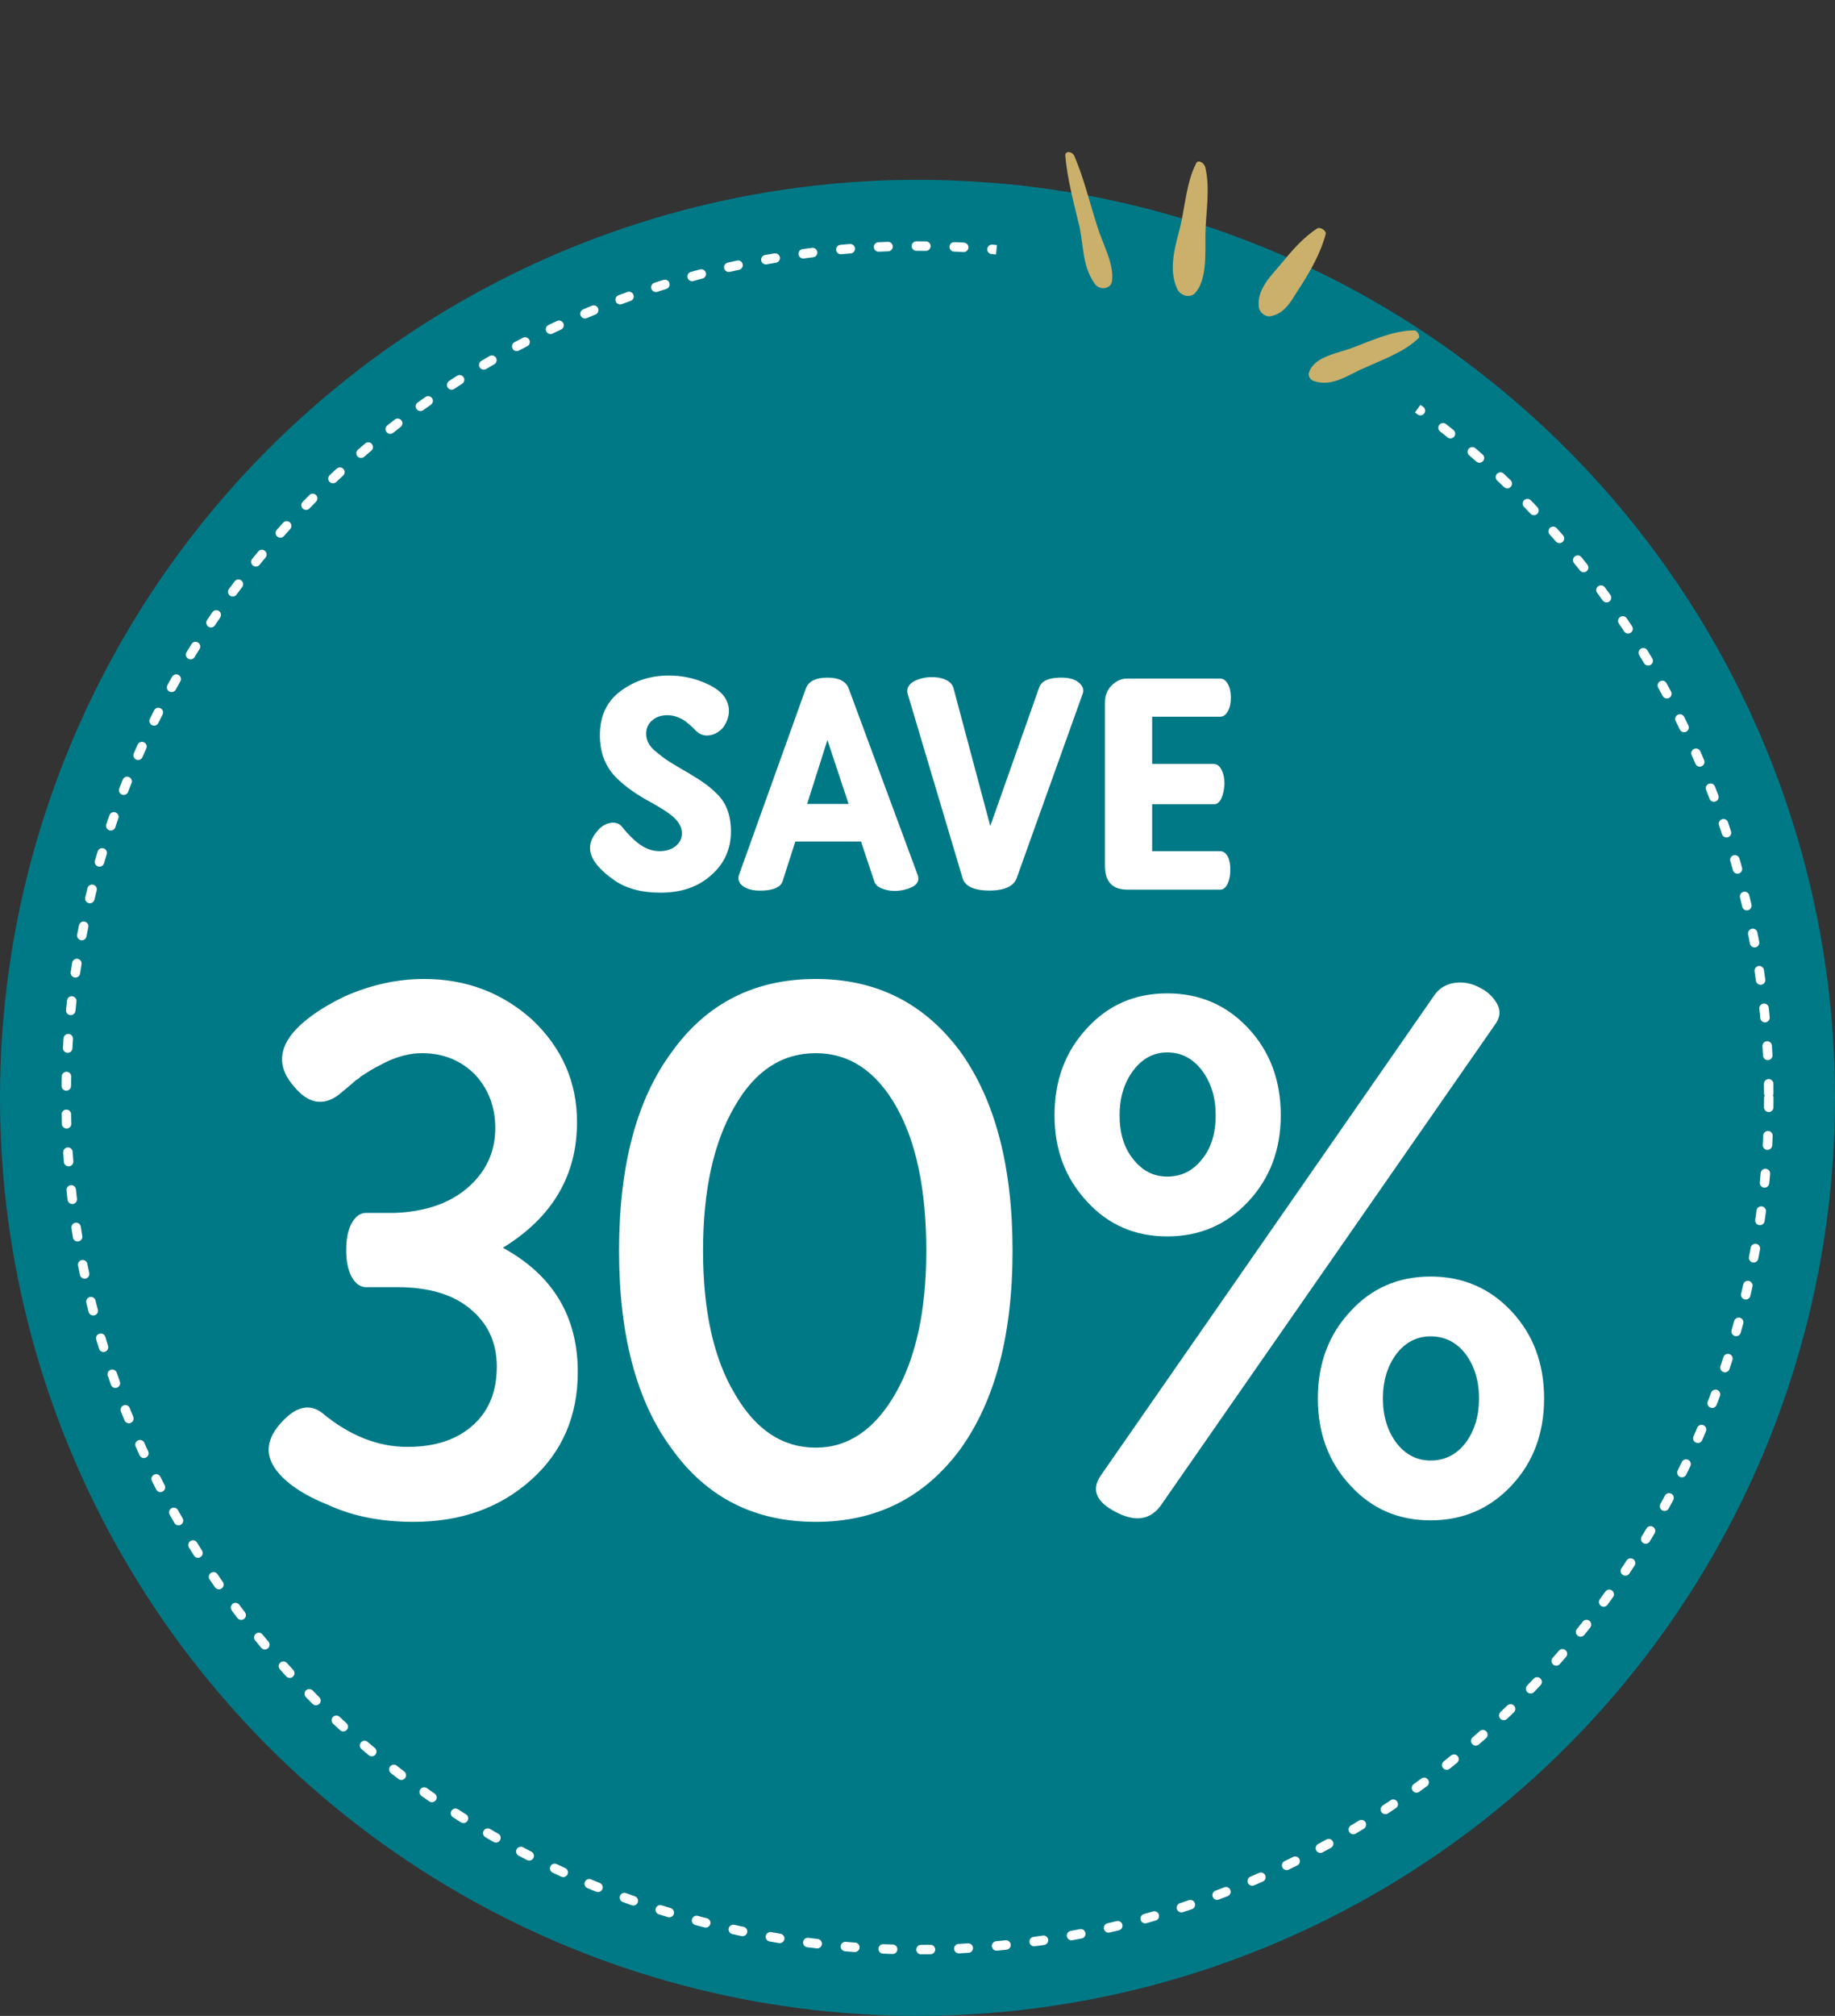 <svg xmlns="http://www.w3.org/2000/svg" fill="none" viewBox="0 0 194 213" height="213" width="194">
<rect x="0" y="0" width="194" height="213" fill="#333333" stroke="none"/>
<circle fill="#007987" r="97" cy="116" cx="97"></circle>
<circle stroke-dasharray="1 3" stroke-linecap="round" stroke="white" fill="#007987" r="90" cy="116" cx="97"></circle>
<path fill="#007987" d="M154 37.506C140.278 27.524 123.838 21.053 106 19.412L97 116L154 37.506Z"></path>
<g clip-path="url(#clip0_131_20)">
<path fill="#CAB06B" d="M149.404 34.909C147.148 34.967 144.984 36.008 143.048 36.719C141.494 37.337 138.969 37.622 138.397 39.349C138.241 39.711 138.551 40.187 138.944 40.271C140.888 40.937 142.712 39.491 144.265 38.873C146.191 37.987 148.51 37.184 150.013 35.686C150.107 35.469 149.859 34.848 149.404 34.909Z"></path>
<path fill="#CAB06B" d="M139.293 24.12C137.76 25.09 136.537 26.536 135.448 27.869C134.39 29.129 132.815 30.596 133.101 32.521C133.204 33.08 133.865 33.536 134.352 33.403C136.028 33.095 136.642 31.472 137.524 30.221C138.592 28.537 139.651 26.676 140.172 24.67C140.152 24.318 139.604 23.996 139.293 24.12Z"></path>
<path fill="#CAB06B" d="M126.444 17.299C125.458 19.191 125.288 21.777 124.777 23.959C124.287 25.893 123.476 28.375 124.444 30.509C124.805 31.264 125.736 31.494 126.275 31.039C127.643 29.655 127.41 26.809 127.435 24.761C127.48 22.464 127.971 19.93 127.416 17.632C127.169 17.011 126.528 16.906 126.444 17.299Z"></path>
<path fill="#CAB06B" d="M112.632 16.498C112.835 18.816 113.421 21.042 113.976 23.34C114.593 25.493 114.309 27.945 115.692 29.913C116.197 30.732 117.388 30.558 117.555 29.772C117.837 27.92 116.589 25.838 116.023 23.965C115.21 21.469 114.646 18.995 113.584 16.479C113.306 15.93 112.53 15.939 112.632 16.498Z"></path>
</g>
<path fill="white" d="M74.299 82.64C74.555 82.811 74.811 83.003 75.067 83.216C75.323 83.429 75.579 83.664 75.835 83.92C76.794 84.859 77.275 86.171 77.275 87.856C77.275 89.712 76.581 91.248 75.195 92.464C73.829 93.701 72.048 94.32 69.85 94.32C67.781 94.32 66.117 93.861 64.859 92.944C63.941 92.304 63.258 91.643 62.81 90.96C62.17 89.936 62.245 88.933 63.035 87.952C63.568 87.227 64.219 86.885 64.987 86.928C65.285 86.971 65.52 87.088 65.691 87.28C66.565 88.368 67.355 89.104 68.058 89.488C68.613 89.787 69.168 89.936 69.722 89.936C70.405 89.936 70.981 89.755 71.451 89.392C71.877 89.029 72.091 88.581 72.091 88.048C72.091 87.493 71.845 86.971 71.355 86.48C71.12 86.245 70.778 85.979 70.331 85.68C69.882 85.381 69.328 85.051 68.666 84.688C67.28 83.941 66.149 83.141 65.275 82.288C64.037 81.115 63.419 79.579 63.419 77.68C63.419 75.653 64.154 74.096 65.626 73.008C67.099 71.92 68.794 71.376 70.715 71.376C71.952 71.376 73.136 71.6 74.266 72.048C75.397 72.496 76.176 73.029 76.603 73.648C76.965 74.203 77.115 74.779 77.05 75.376C76.987 75.931 76.773 76.443 76.41 76.912C76.026 77.339 75.579 77.595 75.067 77.68C74.512 77.787 74.021 77.637 73.594 77.232L73.499 77.136L73.403 77.04L73.147 76.784C72.933 76.592 72.72 76.411 72.507 76.24C71.867 75.792 71.216 75.568 70.555 75.568C69.915 75.568 69.381 75.749 68.954 76.112C68.528 76.475 68.314 76.944 68.314 77.52C68.314 78.181 68.592 78.757 69.147 79.248C69.403 79.483 69.776 79.781 70.266 80.144C70.757 80.485 71.376 80.869 72.123 81.296C72.549 81.531 72.944 81.765 73.306 82C73.669 82.213 74 82.427 74.299 82.64ZM97.012 92.432C97.268 93.136 96.894 93.637 95.892 93.936C94.889 94.235 93.972 94.203 93.14 93.84C92.756 93.669 92.521 93.435 92.436 93.136L91.028 88.912H84.084L82.74 93.104C82.548 93.701 81.876 94.032 80.724 94.096C79.572 94.16 78.761 93.925 78.292 93.392C78.057 93.093 78.004 92.773 78.132 92.432L85.204 72.72C85.502 71.973 86.26 71.6 87.476 71.6C88.67 71.6 89.417 71.973 89.716 72.72L97.012 92.432ZM85.332 84.944H89.716L87.476 78.192L85.332 84.944ZM109.846 72.688C110.059 72.005 110.763 71.643 111.958 71.6C113.088 71.557 113.867 71.813 114.294 72.368C114.528 72.667 114.582 72.987 114.454 73.328L107.542 92.624C107.264 93.605 106.283 94.096 104.598 94.096C102.891 94.096 101.931 93.605 101.718 92.624L95.958 73.296C95.808 72.699 96.096 72.229 96.822 71.888C97.568 71.568 98.379 71.472 99.254 71.6C100.107 71.771 100.619 72.123 100.79 72.656L104.694 87.28L109.846 72.688ZM119.184 94C117.605 94 116.816 93.157 116.816 91.472V74.224C116.816 73.499 117.05 72.901 117.52 72.432C118.01 71.941 118.565 71.696 119.184 71.696H128.912C129.296 71.675 129.594 71.867 129.808 72.272C130.021 72.635 130.128 73.115 130.128 73.712C130.128 74.309 130.021 74.789 129.808 75.152C129.594 75.557 129.296 75.749 128.912 75.728H121.808V80.72H128.24C128.624 80.699 128.922 80.901 129.136 81.328C129.349 81.733 129.456 82.235 129.456 82.832C129.413 83.451 129.306 83.952 129.136 84.336C128.922 84.805 128.624 85.019 128.24 84.976H121.808V89.936H128.912C129.296 89.915 129.594 90.107 129.808 90.512C130 90.917 130.085 91.397 130.064 91.952C130.064 92.528 129.968 93.008 129.776 93.392C129.562 93.84 129.274 94.043 128.912 94H119.184ZM61.083 144.96C61.083 149.6 59.456 153.387 56.203 156.32C52.896 159.307 48.736 160.8 43.723 160.8C40.309 160.8 37.323 160.213 34.763 159.04C32.096 157.973 30.23 156.72 29.163 155.28C27.989 153.68 28.176 152.027 29.723 150.32C31.27 148.613 32.709 148.267 34.043 149.28C36.923 151.68 39.936 152.88 43.083 152.88C46.069 152.88 48.416 152.08 50.123 150.48C51.723 148.987 52.523 146.96 52.523 144.4C52.523 141.84 51.563 139.787 49.643 138.24C47.83 136.747 45.27 136 41.963 136H38.843C38.15 136.053 37.59 135.68 37.163 134.88C36.789 134.187 36.603 133.253 36.603 132.08C36.603 130.907 36.789 129.973 37.163 129.28C37.59 128.48 38.15 128.107 38.843 128.16H41.643C44.843 128.053 47.403 127.2 49.323 125.6C51.349 123.893 52.363 121.76 52.363 119.2C52.363 116.96 51.643 115.067 50.203 113.52C48.709 112.027 46.843 111.28 44.603 111.28C43.376 111.28 42.096 111.6 40.763 112.24C40.016 112.613 39.429 112.933 39.003 113.2C38.576 113.467 38.283 113.653 38.123 113.76L37.963 113.92L37.723 114.08C37.616 114.133 37.456 114.267 37.243 114.48L35.803 115.68C34.15 116.907 32.576 116.613 31.083 114.8C29.483 112.987 29.403 111.147 30.843 109.28C32.016 107.84 33.883 106.507 36.443 105.28C39.216 104.053 42.016 103.44 44.843 103.44C49.27 103.44 53.083 104.88 56.283 107.76C59.429 110.747 61.003 114.347 61.003 118.56C61.003 124.213 58.389 128.64 53.163 131.84C58.443 134.72 61.083 139.093 61.083 144.96ZM86.248 160.8C79.794 160.8 74.728 158.24 71.048 153.12C67.314 148.107 65.448 141.12 65.448 132.16C65.448 123.147 67.314 116.133 71.048 111.12C74.728 106 79.794 103.44 86.248 103.44C92.648 103.44 97.741 106 101.528 111.12C105.208 116.24 107.048 123.253 107.048 132.16C107.048 141.013 105.208 148 101.528 153.12C97.741 158.24 92.648 160.8 86.248 160.8ZM94.648 147.28C96.835 143.493 97.928 138.453 97.928 132.16C97.928 125.707 96.861 120.613 94.728 116.88C92.594 113.147 89.768 111.28 86.248 111.28C82.674 111.28 79.821 113.147 77.688 116.88C75.448 120.667 74.328 125.76 74.328 132.16C74.328 138.507 75.448 143.547 77.688 147.28C79.874 151.067 82.728 152.96 86.248 152.96C89.661 152.96 92.461 151.067 94.648 147.28ZM122.685 159.12C121.565 160.613 119.992 160.827 117.965 159.76C115.885 158.693 115.352 157.413 116.365 155.92L151.725 105.04C152.259 104.347 152.979 103.947 153.885 103.84C154.792 103.733 155.672 103.92 156.525 104.4C157.272 104.773 157.859 105.333 158.285 106.08C158.659 106.773 158.605 107.467 158.125 108.16L122.685 159.12ZM123.405 130.64C119.992 130.64 117.165 129.413 114.925 126.96C112.632 124.507 111.485 121.467 111.485 117.84C111.485 114.16 112.632 111.093 114.925 108.64C117.165 106.187 119.992 104.96 123.405 104.96C126.819 104.96 129.672 106.187 131.965 108.64C134.259 111.093 135.405 114.16 135.405 117.84C135.405 121.467 134.259 124.507 131.965 126.96C129.672 129.413 126.819 130.64 123.405 130.64ZM127.085 122.48C128.045 121.307 128.525 119.76 128.525 117.84C128.525 115.973 128.045 114.4 127.085 113.12C126.125 111.84 124.899 111.2 123.405 111.2C121.965 111.2 120.765 111.84 119.805 113.12C118.845 114.4 118.365 115.973 118.365 117.84C118.365 119.76 118.845 121.307 119.805 122.48C120.765 123.707 121.965 124.32 123.405 124.32C124.899 124.32 126.125 123.707 127.085 122.48ZM151.245 160.64C147.832 160.64 145.005 159.413 142.765 156.96C140.472 154.507 139.325 151.44 139.325 147.76C139.325 144.08 140.472 141.013 142.765 138.56C145.005 136.107 147.832 134.88 151.245 134.88C154.659 134.88 157.512 136.107 159.805 138.56C162.099 141.013 163.245 144.08 163.245 147.76C163.245 151.44 162.099 154.507 159.805 156.96C157.512 159.413 154.659 160.64 151.245 160.64ZM154.925 152.48C155.885 151.2 156.365 149.627 156.365 147.76C156.365 145.893 155.885 144.32 154.925 143.04C153.965 141.813 152.739 141.2 151.245 141.2C149.805 141.2 148.605 141.813 147.645 143.04C146.685 144.32 146.205 145.893 146.205 147.76C146.205 149.627 146.685 151.2 147.645 152.48C148.605 153.707 149.805 154.32 151.245 154.32C152.739 154.32 153.965 153.707 154.925 152.48Z"></path>
<defs>
<clipPath id="clip0_131_20">
<rect transform="translate(103 38.666) rotate(-66.699)" fill="white" height="42" width="42"></rect>
</clipPath>
</defs>
</svg>
